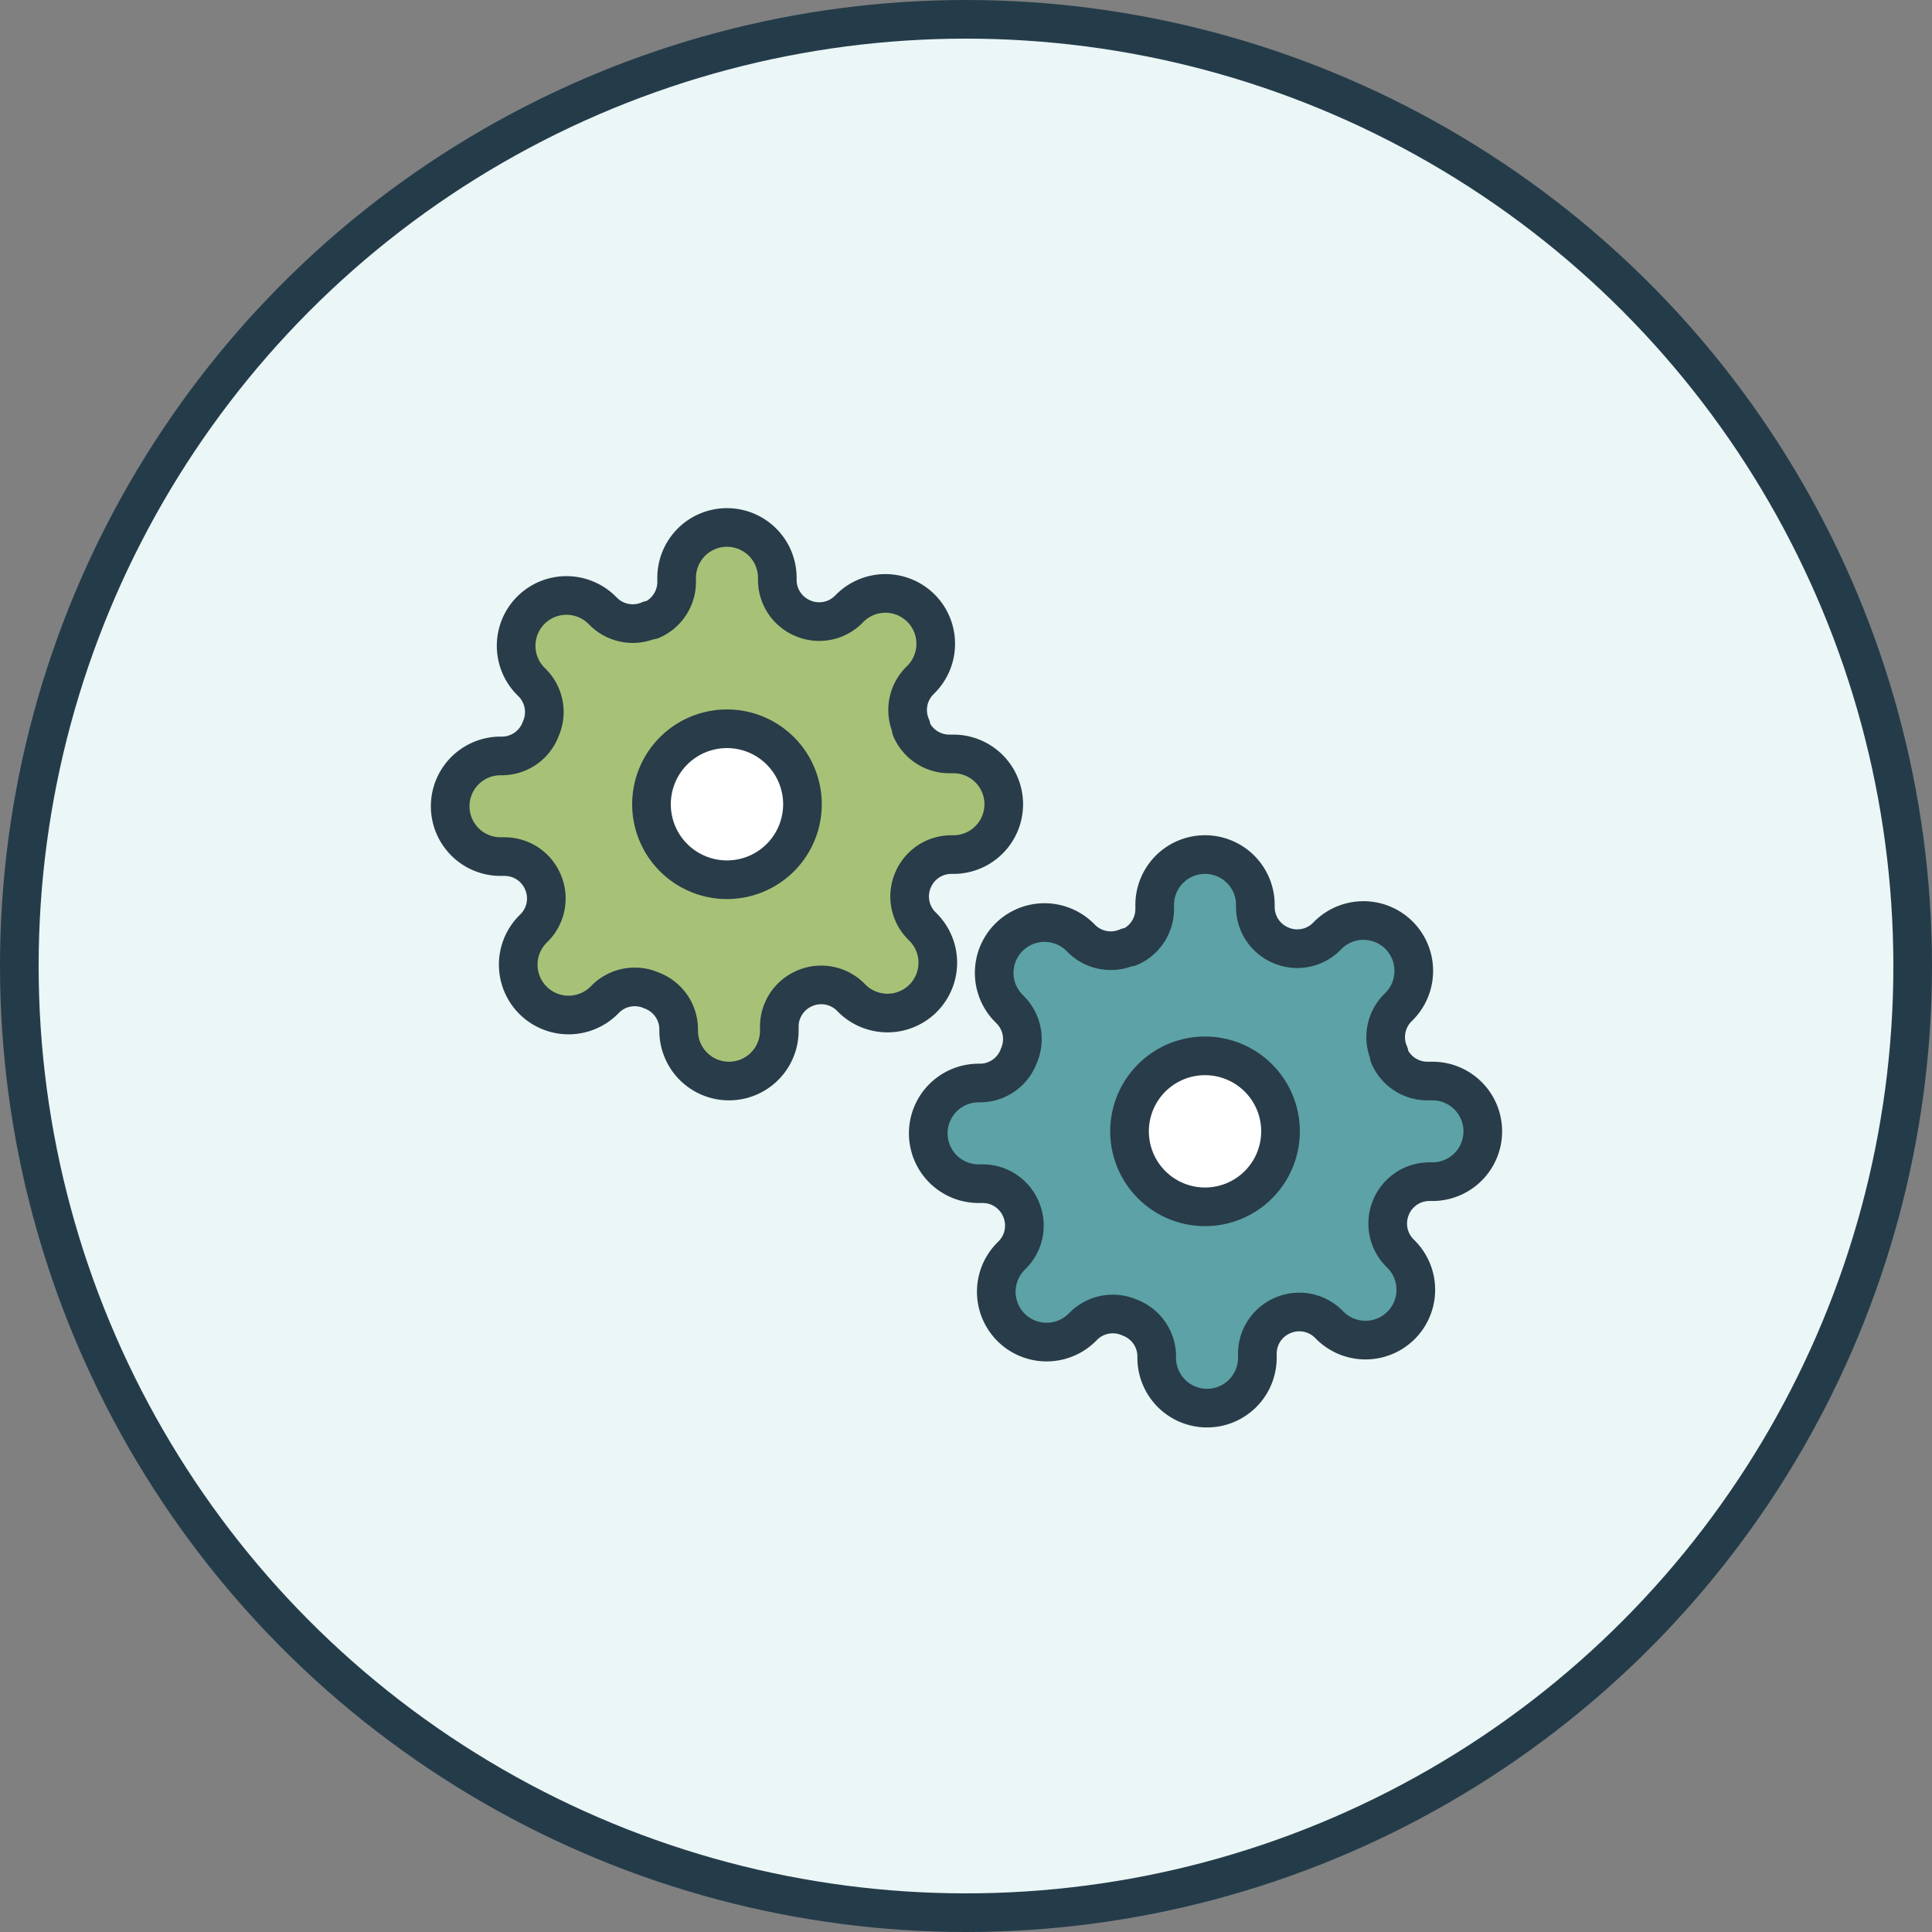 <?xml version="1.0" encoding="UTF-8"?> <svg xmlns="http://www.w3.org/2000/svg" width="100" height="100" viewBox="0 0 100 100" fill="none"><rect x="0" y="0" width="100" height="100" fill="#808080" stroke="none"/><circle cx="50" cy="50" r="49" fill="#EBF6F6" stroke="#243C4A" stroke-width="2"></circle><path d="M72.01 62.465a2.149 2.149 0 0 0 .43 2.37l.077.079a2.605 2.605 0 0 1-2.84 4.25 2.604 2.604 0 0 1-.845-.565l-.078-.078a2.149 2.149 0 0 0-2.37-.43 2.15 2.15 0 0 0-1.303 1.967v.221a2.604 2.604 0 1 1-5.21 0v-.117a2.15 2.15 0 0 0-1.406-1.967 2.148 2.148 0 0 0-2.37.43l-.078.078a2.606 2.606 0 1 1-3.686-3.685l.078-.078a2.149 2.149 0 0 0 .43-2.37 2.149 2.149 0 0 0-1.966-1.303h-.222a2.605 2.605 0 1 1 0-5.21h.117a2.149 2.149 0 0 0 1.967-1.406 2.15 2.15 0 0 0-.43-2.37l-.078-.078a2.605 2.605 0 0 1 2.84-4.251c.316.131.604.323.846.565l.078.078a2.15 2.15 0 0 0 2.37.43h.104a2.149 2.149 0 0 0 1.302-1.966v-.222a2.605 2.605 0 0 1 5.21 0v.117a2.149 2.149 0 0 0 1.302 1.967 2.148 2.148 0 0 0 2.37-.43l.078-.078a2.604 2.604 0 0 1 4.45 1.843 2.604 2.604 0 0 1-.764 1.843l-.078.078a2.148 2.148 0 0 0-.43 2.37v.104a2.149 2.149 0 0 0 1.967 1.303h.221a2.605 2.605 0 1 1 0 5.209h-.117a2.149 2.149 0 0 0-1.967 1.302z" fill="#5CA2A7" stroke="#293C49" stroke-width="2" stroke-linecap="round" stroke-linejoin="round"></path><path d="M62.372 62.465a3.907 3.907 0 1 0 0-7.814 3.907 3.907 0 0 0 0 7.814z" fill="#fff" stroke="#293C49" stroke-width="2" stroke-linecap="round" stroke-linejoin="round"></path><path d="M47.265 45.535a2.149 2.149 0 0 0 .43 2.37l.078.078a2.605 2.605 0 0 1-2.84 4.251 2.604 2.604 0 0 1-.846-.565l-.078-.078a2.15 2.15 0 0 0-2.37-.43 2.15 2.15 0 0 0-1.302 1.966v.222a2.604 2.604 0 1 1-5.21 0v-.117a2.15 2.15 0 0 0-1.406-1.967 2.148 2.148 0 0 0-2.37.43l-.078.078a2.606 2.606 0 1 1-3.686-3.686l.078-.078a2.149 2.149 0 0 0 .43-2.37 2.149 2.149 0 0 0-1.967-1.302h-.221a2.605 2.605 0 1 1 0-5.21h.117a2.149 2.149 0 0 0 1.967-1.406 2.149 2.149 0 0 0-.43-2.37l-.078-.078a2.605 2.605 0 0 1 2.84-4.251c.316.13.604.323.845.565l.079.078a2.15 2.15 0 0 0 2.37.43h.104a2.149 2.149 0 0 0 1.302-1.967v-.221a2.605 2.605 0 0 1 5.21 0v.117a2.149 2.149 0 0 0 1.302 1.967 2.148 2.148 0 0 0 2.37-.43l.078-.078a2.604 2.604 0 0 1 4.45 1.843 2.604 2.604 0 0 1-.764 1.842l-.078.079a2.148 2.148 0 0 0-.43 2.37v.104a2.149 2.149 0 0 0 1.966 1.302h.222a2.605 2.605 0 1 1 0 5.21h-.117a2.149 2.149 0 0 0-1.967 1.302z" fill="#A7C277" stroke="#293C49" stroke-width="2" stroke-linecap="round" stroke-linejoin="round"></path><path d="M37.628 45.535a3.907 3.907 0 1 0 0-7.814 3.907 3.907 0 0 0 0 7.814z" fill="#fff" stroke="#293C49" stroke-width="2" stroke-linecap="round" stroke-linejoin="round"></path></svg> 
